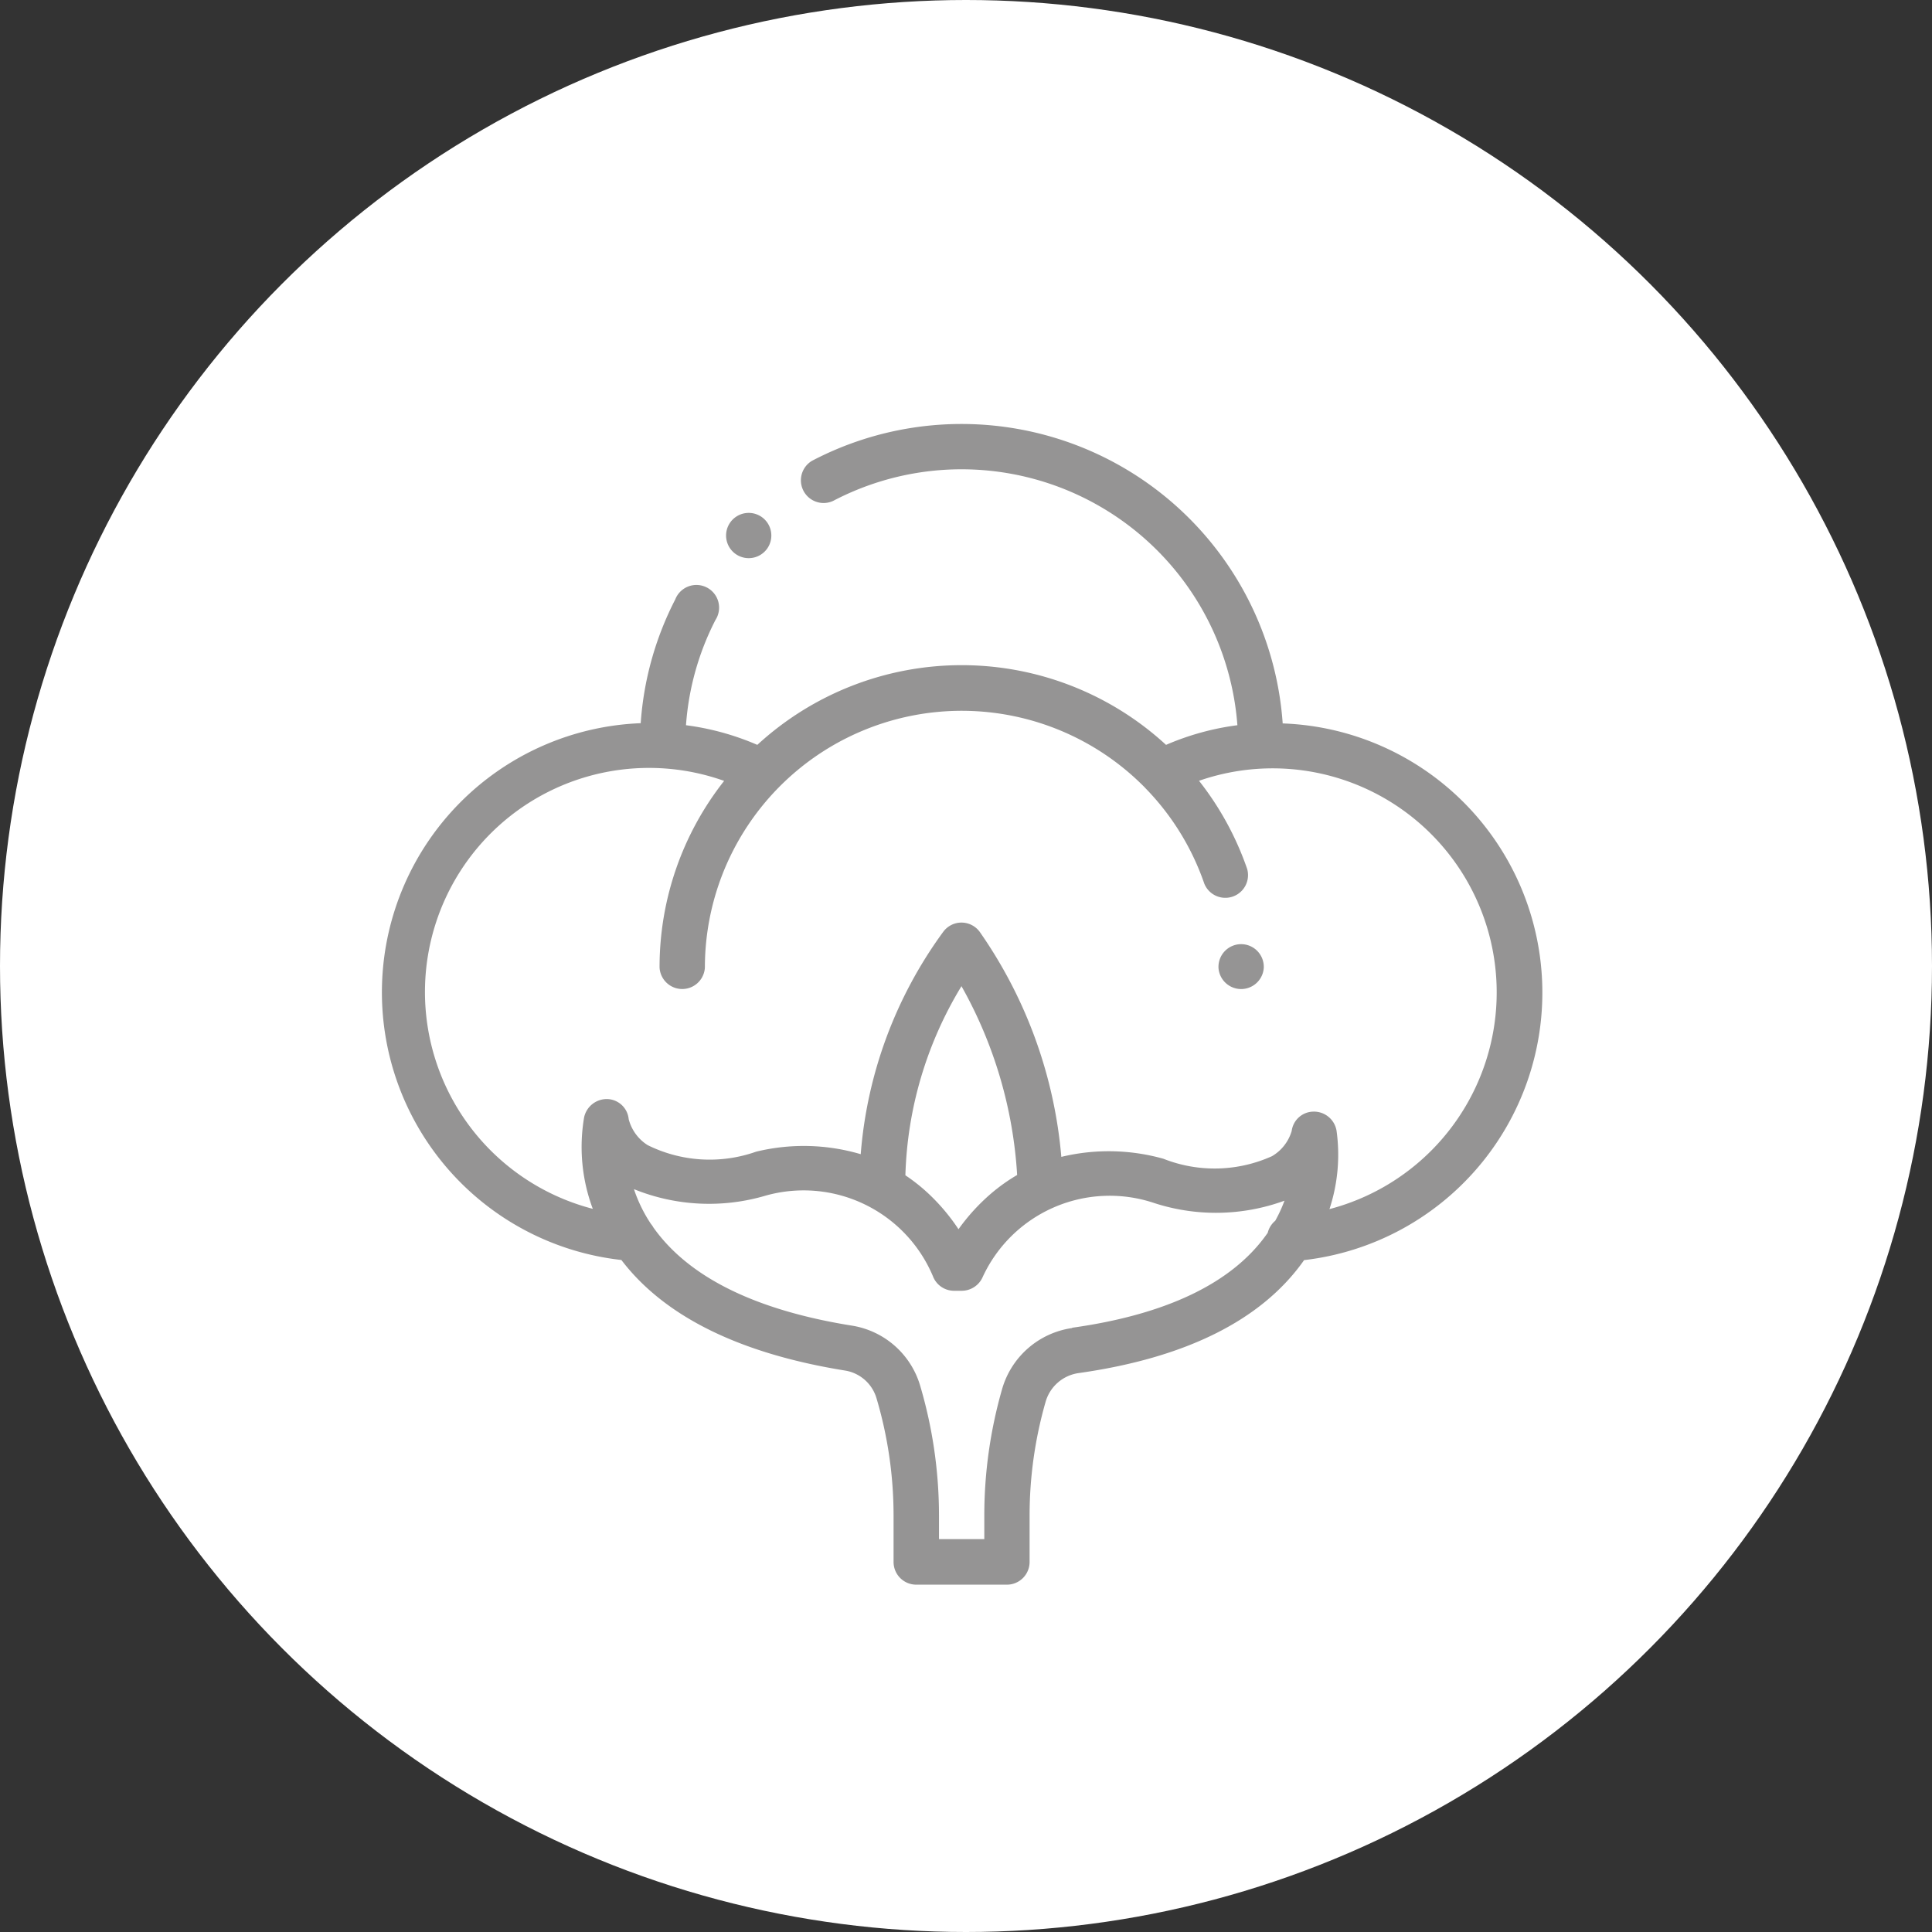 <svg xmlns="http://www.w3.org/2000/svg" width="59" height="59" viewBox="0 0 59 59">
  <rect x="0" y="0" width="59" height="59" fill="#333333" stroke="none"/>
  <g id="натуральные_ткани" data-name="натуральные ткани" transform="translate(-1154 -988)">
    <circle id="Ellipse_789" data-name="Ellipse 789" cx="29.5" cy="29.5" r="29.5" transform="translate(1154 988)" fill="#fff"/>
    <g id="cotton" transform="translate(1165.649 1000.947)">
      <path id="Path_12" data-name="Path 12" d="M27.522,9.144A9.832,9.832,0,0,0,13.147,1.126a.693.693,0,0,0,.644,1.225A8.448,8.448,0,0,1,26.139,9.2a8.1,8.1,0,0,0-2.179.6,9.218,9.218,0,0,0-12.482,0A8.092,8.092,0,0,0,9.3,9.2a8.322,8.322,0,0,1,.9-3.214.693.693,0,1,0-1.228-.627A9.7,9.7,0,0,0,7.917,9.138a8.225,8.225,0,0,0-.59,16.393c1.313,1.724,3.61,2.857,6.829,3.376a1.2,1.2,0,0,1,.96.84,12.591,12.591,0,0,1,.523,3.59v1.416a.693.693,0,0,0,.693.693H19.1a.693.693,0,0,0,.693-.693V33.338a12.6,12.6,0,0,1,.488-3.472,1.226,1.226,0,0,1,1-.88c3.265-.46,5.573-1.606,6.862-3.405l.032-.046a8.225,8.225,0,0,0-.656-16.39Zm-6.43,18.465a2.611,2.611,0,0,0-2.14,1.869,13.993,13.993,0,0,0-.542,3.856v.721H17.026v-.721a13.977,13.977,0,0,0-.58-3.982,2.6,2.6,0,0,0-2.069-1.815c-2.959-.472-5-1.483-6.073-3a.681.681,0,0,0-.074-.107,4.416,4.416,0,0,1-.519-1.062,6.1,6.1,0,0,0,4.03.195,4.285,4.285,0,0,1,5.1,2.464.691.691,0,0,0,.634.444h.236a.7.7,0,0,0,.649-.419,4.272,4.272,0,0,1,5.179-2.28,6.1,6.1,0,0,0,4.038-.052,4.34,4.34,0,0,1-.283.614.691.691,0,0,0-.229.367l-.058.081C25.944,26.25,23.952,27.2,21.093,27.6ZM16,22.95a11.748,11.748,0,0,1,1.713-5.781,13.387,13.387,0,0,1,1.7,5.766,5.517,5.517,0,0,0-.791.562,6.135,6.135,0,0,0-1,1.094,6.153,6.153,0,0,0-.963-1.13,5.537,5.537,0,0,0-.66-.517ZM28.95,23.978a5.3,5.3,0,0,0,.216-2.4A.7.7,0,0,0,28.458,21a.678.678,0,0,0-.661.59,1.324,1.324,0,0,1-.6.77,4.258,4.258,0,0,1-3.319.079,6.177,6.177,0,0,0-3.116-.057A14.1,14.1,0,0,0,18.27,15.51a.693.693,0,0,0-.558-.283h0a.691.691,0,0,0-.559.286A13.255,13.255,0,0,0,14.636,22.3a6.147,6.147,0,0,0-3.193-.077,4.264,4.264,0,0,1-3.314-.2,1.332,1.332,0,0,1-.579-.794.677.677,0,0,0-.639-.612.708.708,0,0,0-.721.552,5.393,5.393,0,0,0,.264,2.8A6.842,6.842,0,1,1,10.465,10.9a9.182,9.182,0,0,0-1.972,5.7.693.693,0,0,0,1.384,0,7.844,7.844,0,0,1,13.439-5.494l.022.024a7.819,7.819,0,0,1,1.791,2.91.693.693,0,0,0,1.308-.452,9.2,9.2,0,0,0-1.47-2.691,6.842,6.842,0,1,1,3.981,13.081Zm0,0" transform="translate(0 0)" fill="#959494"/>
      <path id="Path_13" data-name="Path 13" d="M370.005,229.5a.693.693,0,0,0-.689.695v.02a.693.693,0,0,0,1.384,0v-.026a.693.693,0,0,0-.695-.689Zm0,0" transform="translate(-343.755 -213.614)" fill="#959494"/>
      <path id="Path_14" data-name="Path 14" d="M152.82,40.576a.691.691,0,1,0-.49-.2A.691.691,0,0,0,152.82,40.576Zm0,0" transform="translate(-141.601 -36.478)" fill="#959494"/>
    </g>
  </g>
</svg>
